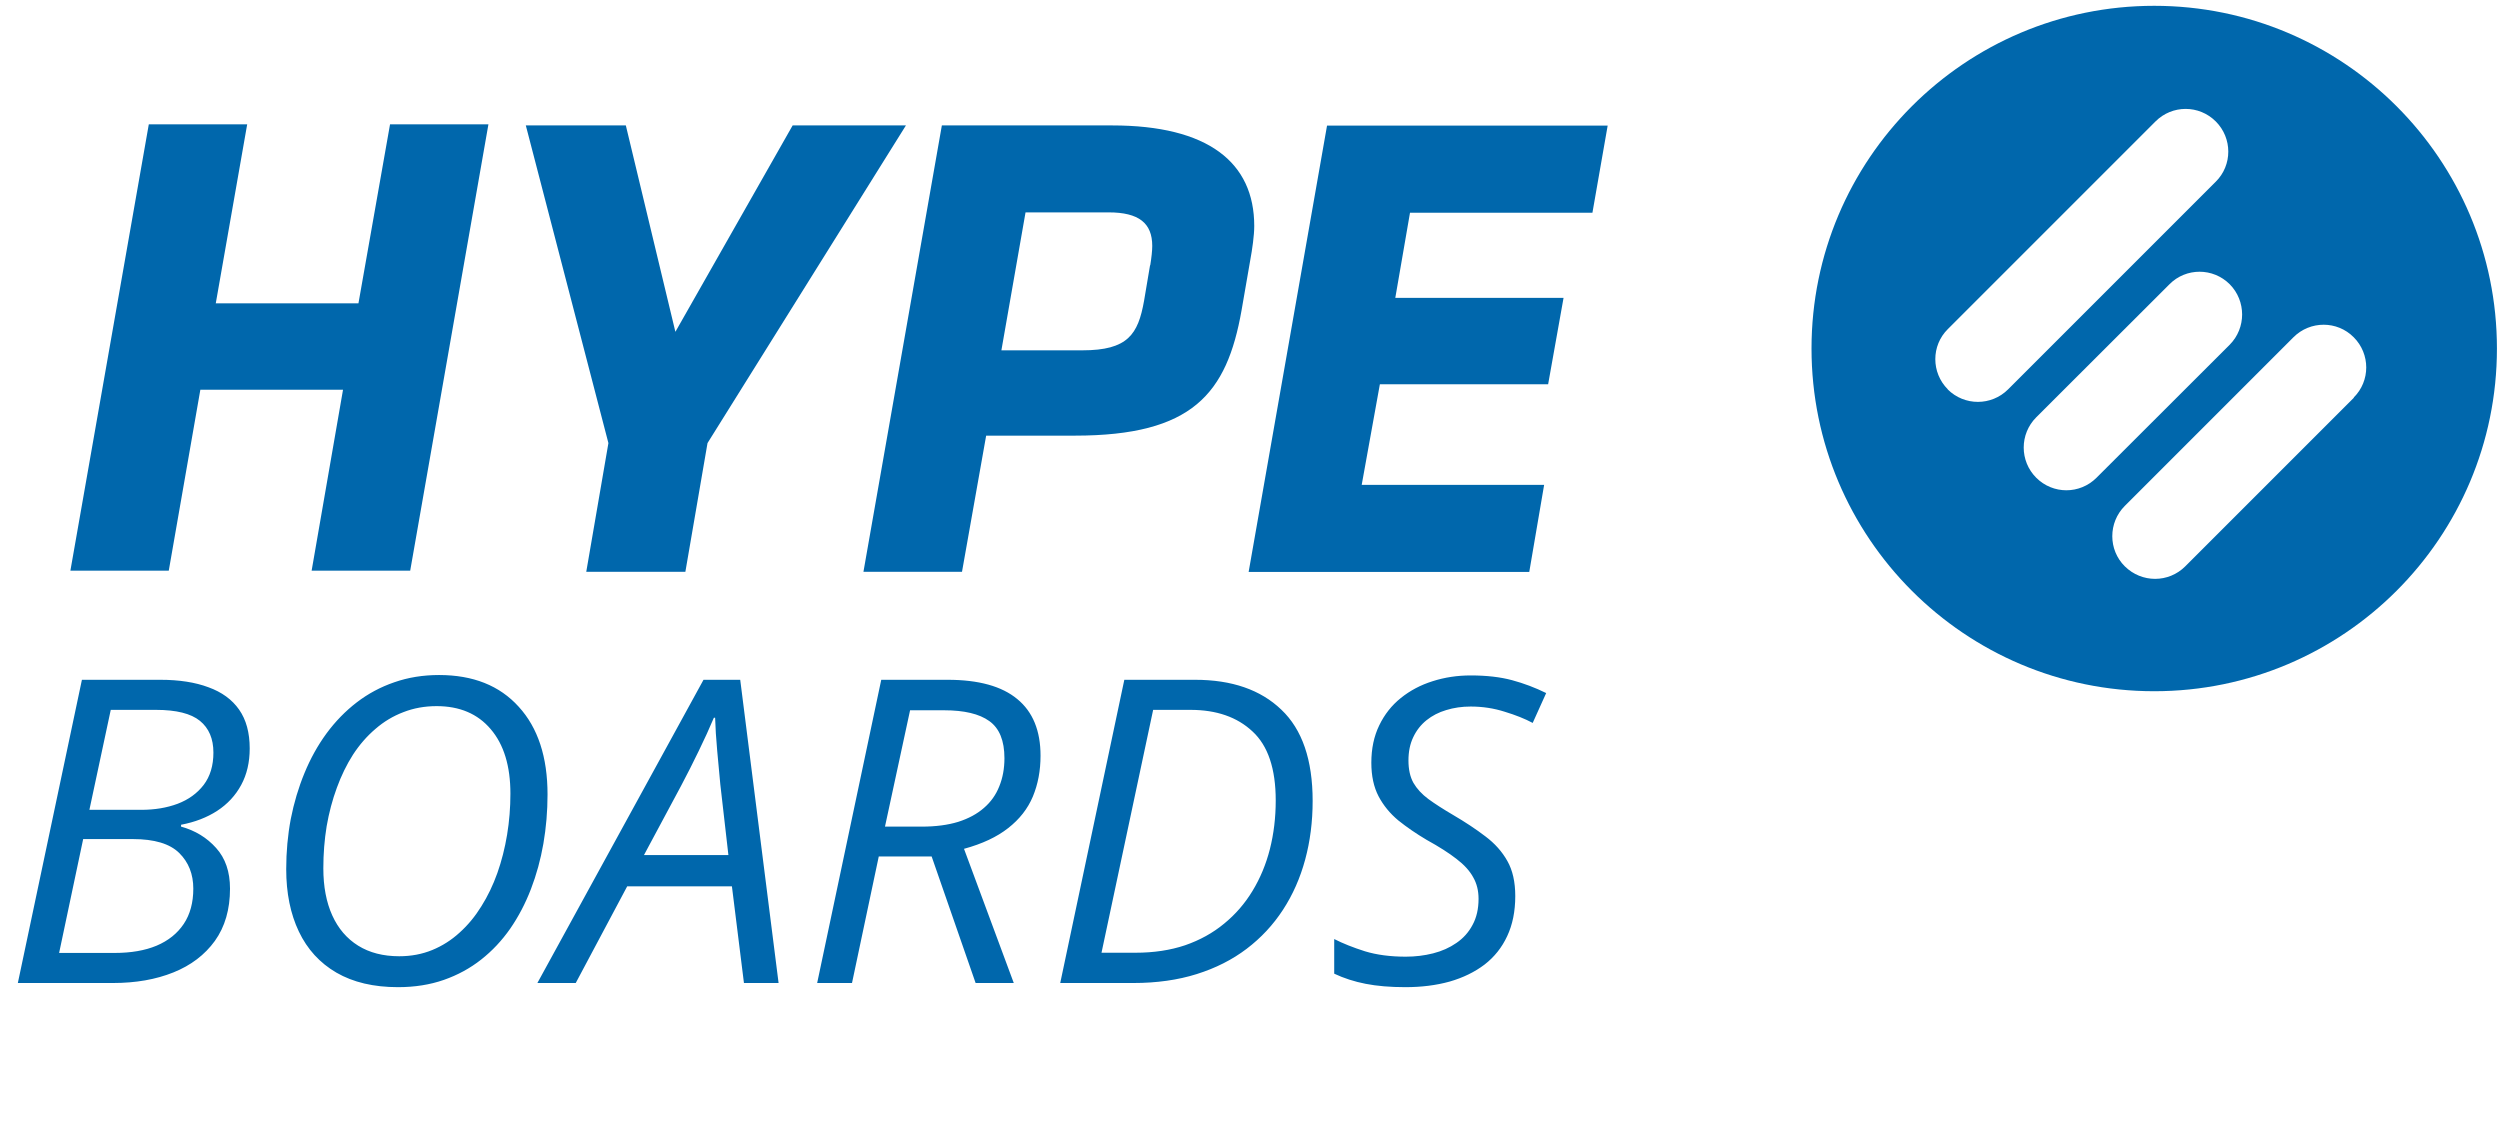 <svg width="206" height="94" viewBox="0 0 206 94" fill="none" xmlns="http://www.w3.org/2000/svg">
<path d="M193.961 32.771L180.066 46.666C178.69 48.042 176.476 48.042 175.085 46.666C173.709 45.305 173.709 43.062 175.085 41.686L188.98 27.79C190.356 26.414 192.585 26.414 193.946 27.79C195.322 29.166 195.322 31.395 193.946 32.756M167.786 39.367C166.41 37.991 166.41 35.763 167.786 34.386L178.765 23.423C180.126 22.047 182.354 22.047 183.73 23.423C185.091 24.799 185.091 27.028 183.73 28.404L172.752 39.367C171.376 40.743 169.162 40.743 167.786 39.367ZM160.502 32.083C159.126 30.707 159.126 28.478 160.502 27.117L177.613 10.006C178.989 8.63 181.203 8.63 182.579 10.006C183.955 11.382 183.955 13.611 182.579 14.972L165.468 32.083C164.092 33.459 161.863 33.459 160.487 32.083M177.508 0.479C161.908 0.479 149.269 13.132 149.269 28.718C149.269 44.303 161.908 56.957 177.508 56.957C193.109 56.957 205.747 44.303 205.747 28.718C205.747 13.132 193.109 0.479 177.508 0.479Z" fill="#0067AC"/>
<path d="M28.265 32.113H16.509L13.906 47.025H5.8L12.261 10.246H20.368L17.78 24.993H29.537L32.139 10.246H40.246L33.8 47.025H25.678L28.265 32.113Z" fill="#0067AC"/>
<path d="M56.475 47.115H48.308L50.133 36.51L43.327 10.335H51.569L55.652 27.342L65.314 10.335H74.648L58.299 36.51L56.475 47.115Z" fill="#0067AC"/>
<path d="M94.78 21.867C94.885 21.209 94.945 20.656 94.945 20.267C94.945 18.382 93.838 17.5 91.355 17.5H84.504L82.515 28.867H89.186C92.94 28.867 93.778 27.551 94.271 24.784L94.765 21.852L94.78 21.867ZM81.259 35.897L79.269 47.115H71.148L77.609 10.335H91.639C99.536 10.335 103.35 13.372 103.35 18.622C103.35 19.399 103.186 20.551 103.021 21.434L102.303 25.577C101.092 32.427 98.28 35.897 88.558 35.897H81.274H81.259Z" fill="#0067AC"/>
<path d="M109.348 10.35H132.472L131.216 17.53H116.184L114.972 24.545H128.837L127.566 31.664H113.701L112.205 39.951H127.237L126.011 47.13H102.887L109.348 10.35Z" fill="#0067AC"/>
<path d="M1.47 81L6.75 56.015H13.21C14.76 56.015 16.081 56.22 17.175 56.63C18.28 57.029 19.123 57.644 19.705 58.476C20.286 59.307 20.576 60.373 20.576 61.671C20.576 62.811 20.343 63.813 19.875 64.679C19.408 65.545 18.748 66.257 17.893 66.815C17.05 67.362 16.059 67.744 14.919 67.96V68.114C16.081 68.433 17.044 69.02 17.808 69.874C18.571 70.718 18.953 71.834 18.953 73.224C18.953 74.933 18.537 76.369 17.705 77.531C16.873 78.681 15.734 79.547 14.287 80.128C12.84 80.71 11.182 81 9.314 81H1.47ZM4.871 78.522H9.451C10.795 78.522 11.946 78.323 12.903 77.924C13.871 77.514 14.617 76.915 15.142 76.129C15.666 75.343 15.928 74.375 15.928 73.224C15.928 72.028 15.54 71.048 14.766 70.285C13.991 69.521 12.72 69.14 10.955 69.14H6.853L4.871 78.522ZM7.366 66.73H11.638C12.743 66.73 13.74 66.565 14.629 66.234C15.529 65.893 16.247 65.374 16.782 64.679C17.318 63.973 17.585 63.084 17.585 62.013C17.585 60.874 17.215 60.002 16.475 59.398C15.734 58.795 14.526 58.493 12.852 58.493H9.126L7.366 66.73ZM32.795 81.342C30.79 81.342 29.098 80.943 27.72 80.145C26.352 79.348 25.322 78.22 24.627 76.762C23.931 75.303 23.584 73.589 23.584 71.618C23.584 70.194 23.709 68.815 23.96 67.482C24.222 66.149 24.598 64.89 25.088 63.705C25.578 62.509 26.182 61.421 26.899 60.441C27.629 59.45 28.46 58.595 29.395 57.877C30.329 57.16 31.36 56.607 32.488 56.22C33.627 55.821 34.858 55.622 36.179 55.622C38.982 55.622 41.169 56.493 42.742 58.236C44.325 59.968 45.117 62.378 45.117 65.465C45.117 66.844 45.003 68.194 44.775 69.516C44.547 70.826 44.206 72.073 43.75 73.258C43.294 74.443 42.725 75.531 42.041 76.522C41.357 77.502 40.56 78.351 39.648 79.069C38.737 79.787 37.712 80.345 36.572 80.744C35.433 81.142 34.174 81.342 32.795 81.342ZM32.898 78.795C33.878 78.795 34.783 78.624 35.615 78.283C36.447 77.941 37.199 77.462 37.871 76.847C38.555 76.232 39.153 75.508 39.666 74.677C40.19 73.845 40.628 72.934 40.981 71.942C41.335 70.94 41.602 69.886 41.785 68.781C41.967 67.676 42.058 66.548 42.058 65.397C42.058 63.118 41.517 61.347 40.435 60.082C39.364 58.817 37.877 58.185 35.974 58.185C34.994 58.185 34.083 58.35 33.24 58.681C32.397 59 31.628 59.461 30.933 60.065C30.238 60.657 29.622 61.364 29.087 62.184C28.563 63.004 28.119 63.916 27.754 64.918C27.389 65.91 27.11 66.963 26.916 68.08C26.734 69.197 26.643 70.353 26.643 71.549C26.643 73.053 26.888 74.346 27.378 75.429C27.868 76.511 28.58 77.343 29.514 77.924C30.448 78.505 31.576 78.795 32.898 78.795ZM44.28 81L57.969 56.015H60.994L64.155 81H61.301L60.31 73.036H51.68L47.441 81H44.28ZM53.064 70.456H60.02L59.353 64.628C59.273 63.785 59.188 62.862 59.097 61.859C59.005 60.845 58.949 59.94 58.926 59.142H58.823C58.459 60.008 58.043 60.919 57.576 61.877C57.12 62.822 56.636 63.779 56.123 64.748L53.064 70.456ZM67.334 81L72.615 56.015H78.084C80.636 56.015 82.55 56.544 83.826 57.604C85.102 58.652 85.74 60.207 85.74 62.27C85.74 63.5 85.529 64.622 85.107 65.636C84.686 66.639 84.008 67.505 83.074 68.234C82.151 68.963 80.938 69.533 79.434 69.943L83.535 81H80.391L76.768 70.575H72.41L70.205 81H67.334ZM72.922 68.114H75.947C77.098 68.114 78.101 67.983 78.955 67.721C79.81 67.448 80.516 67.066 81.074 66.576C81.644 66.086 82.065 65.494 82.339 64.799C82.624 64.104 82.766 63.329 82.766 62.475C82.766 61.028 82.35 60.008 81.519 59.416C80.698 58.823 79.456 58.527 77.793 58.527H74.99L72.922 68.114ZM87.363 81L92.644 56.015H98.472C101.502 56.015 103.872 56.835 105.581 58.476C107.301 60.105 108.162 62.611 108.162 65.995C108.162 67.704 107.957 69.316 107.546 70.832C107.136 72.347 106.527 73.725 105.718 74.967C104.909 76.209 103.912 77.28 102.727 78.18C101.542 79.08 100.169 79.775 98.608 80.265C97.047 80.755 95.31 81 93.396 81H87.363ZM90.764 78.505H93.567C95.071 78.505 96.432 78.3 97.651 77.89C98.87 77.468 99.941 76.876 100.864 76.112C101.799 75.349 102.579 74.449 103.206 73.412C103.844 72.364 104.322 71.213 104.641 69.96C104.96 68.695 105.12 67.362 105.12 65.961C105.12 63.34 104.482 61.444 103.206 60.27C101.941 59.085 100.238 58.493 98.096 58.493H95.019L90.764 78.505ZM115.801 81.342C114.559 81.342 113.471 81.251 112.537 81.068C111.602 80.886 110.736 80.607 109.939 80.231V77.377C110.657 77.742 111.5 78.078 112.468 78.385C113.437 78.681 114.559 78.83 115.835 78.83C116.621 78.83 117.373 78.738 118.091 78.556C118.809 78.374 119.447 78.089 120.005 77.702C120.575 77.314 121.019 76.819 121.338 76.215C121.668 75.611 121.833 74.893 121.833 74.061C121.833 73.389 121.685 72.797 121.389 72.284C121.104 71.76 120.649 71.259 120.022 70.78C119.395 70.29 118.575 69.766 117.561 69.208C116.695 68.695 115.915 68.16 115.22 67.602C114.536 67.032 113.995 66.371 113.596 65.619C113.197 64.856 112.998 63.933 112.998 62.851C112.998 61.688 113.215 60.663 113.647 59.774C114.08 58.874 114.673 58.122 115.425 57.519C116.188 56.903 117.06 56.442 118.04 56.134C119.031 55.815 120.079 55.656 121.184 55.656C122.494 55.656 123.634 55.787 124.602 56.049C125.57 56.311 126.505 56.664 127.405 57.108L126.294 59.569C125.656 59.227 124.887 58.92 123.987 58.647C123.098 58.362 122.164 58.219 121.184 58.219C120.466 58.219 119.794 58.316 119.167 58.51C118.552 58.692 118.011 58.971 117.544 59.347C117.077 59.723 116.712 60.19 116.45 60.748C116.188 61.295 116.057 61.933 116.057 62.663C116.057 63.403 116.194 64.018 116.467 64.508C116.752 64.998 117.162 65.442 117.698 65.841C118.245 66.24 118.917 66.673 119.714 67.14C120.728 67.733 121.623 68.325 122.397 68.918C123.172 69.499 123.776 70.176 124.209 70.951C124.642 71.715 124.858 72.677 124.858 73.839C124.858 75.093 124.636 76.192 124.192 77.138C123.759 78.072 123.138 78.852 122.329 79.479C121.52 80.094 120.563 80.561 119.458 80.88C118.353 81.188 117.134 81.342 115.801 81.342Z" fill="#0067AC"/>
</svg>
